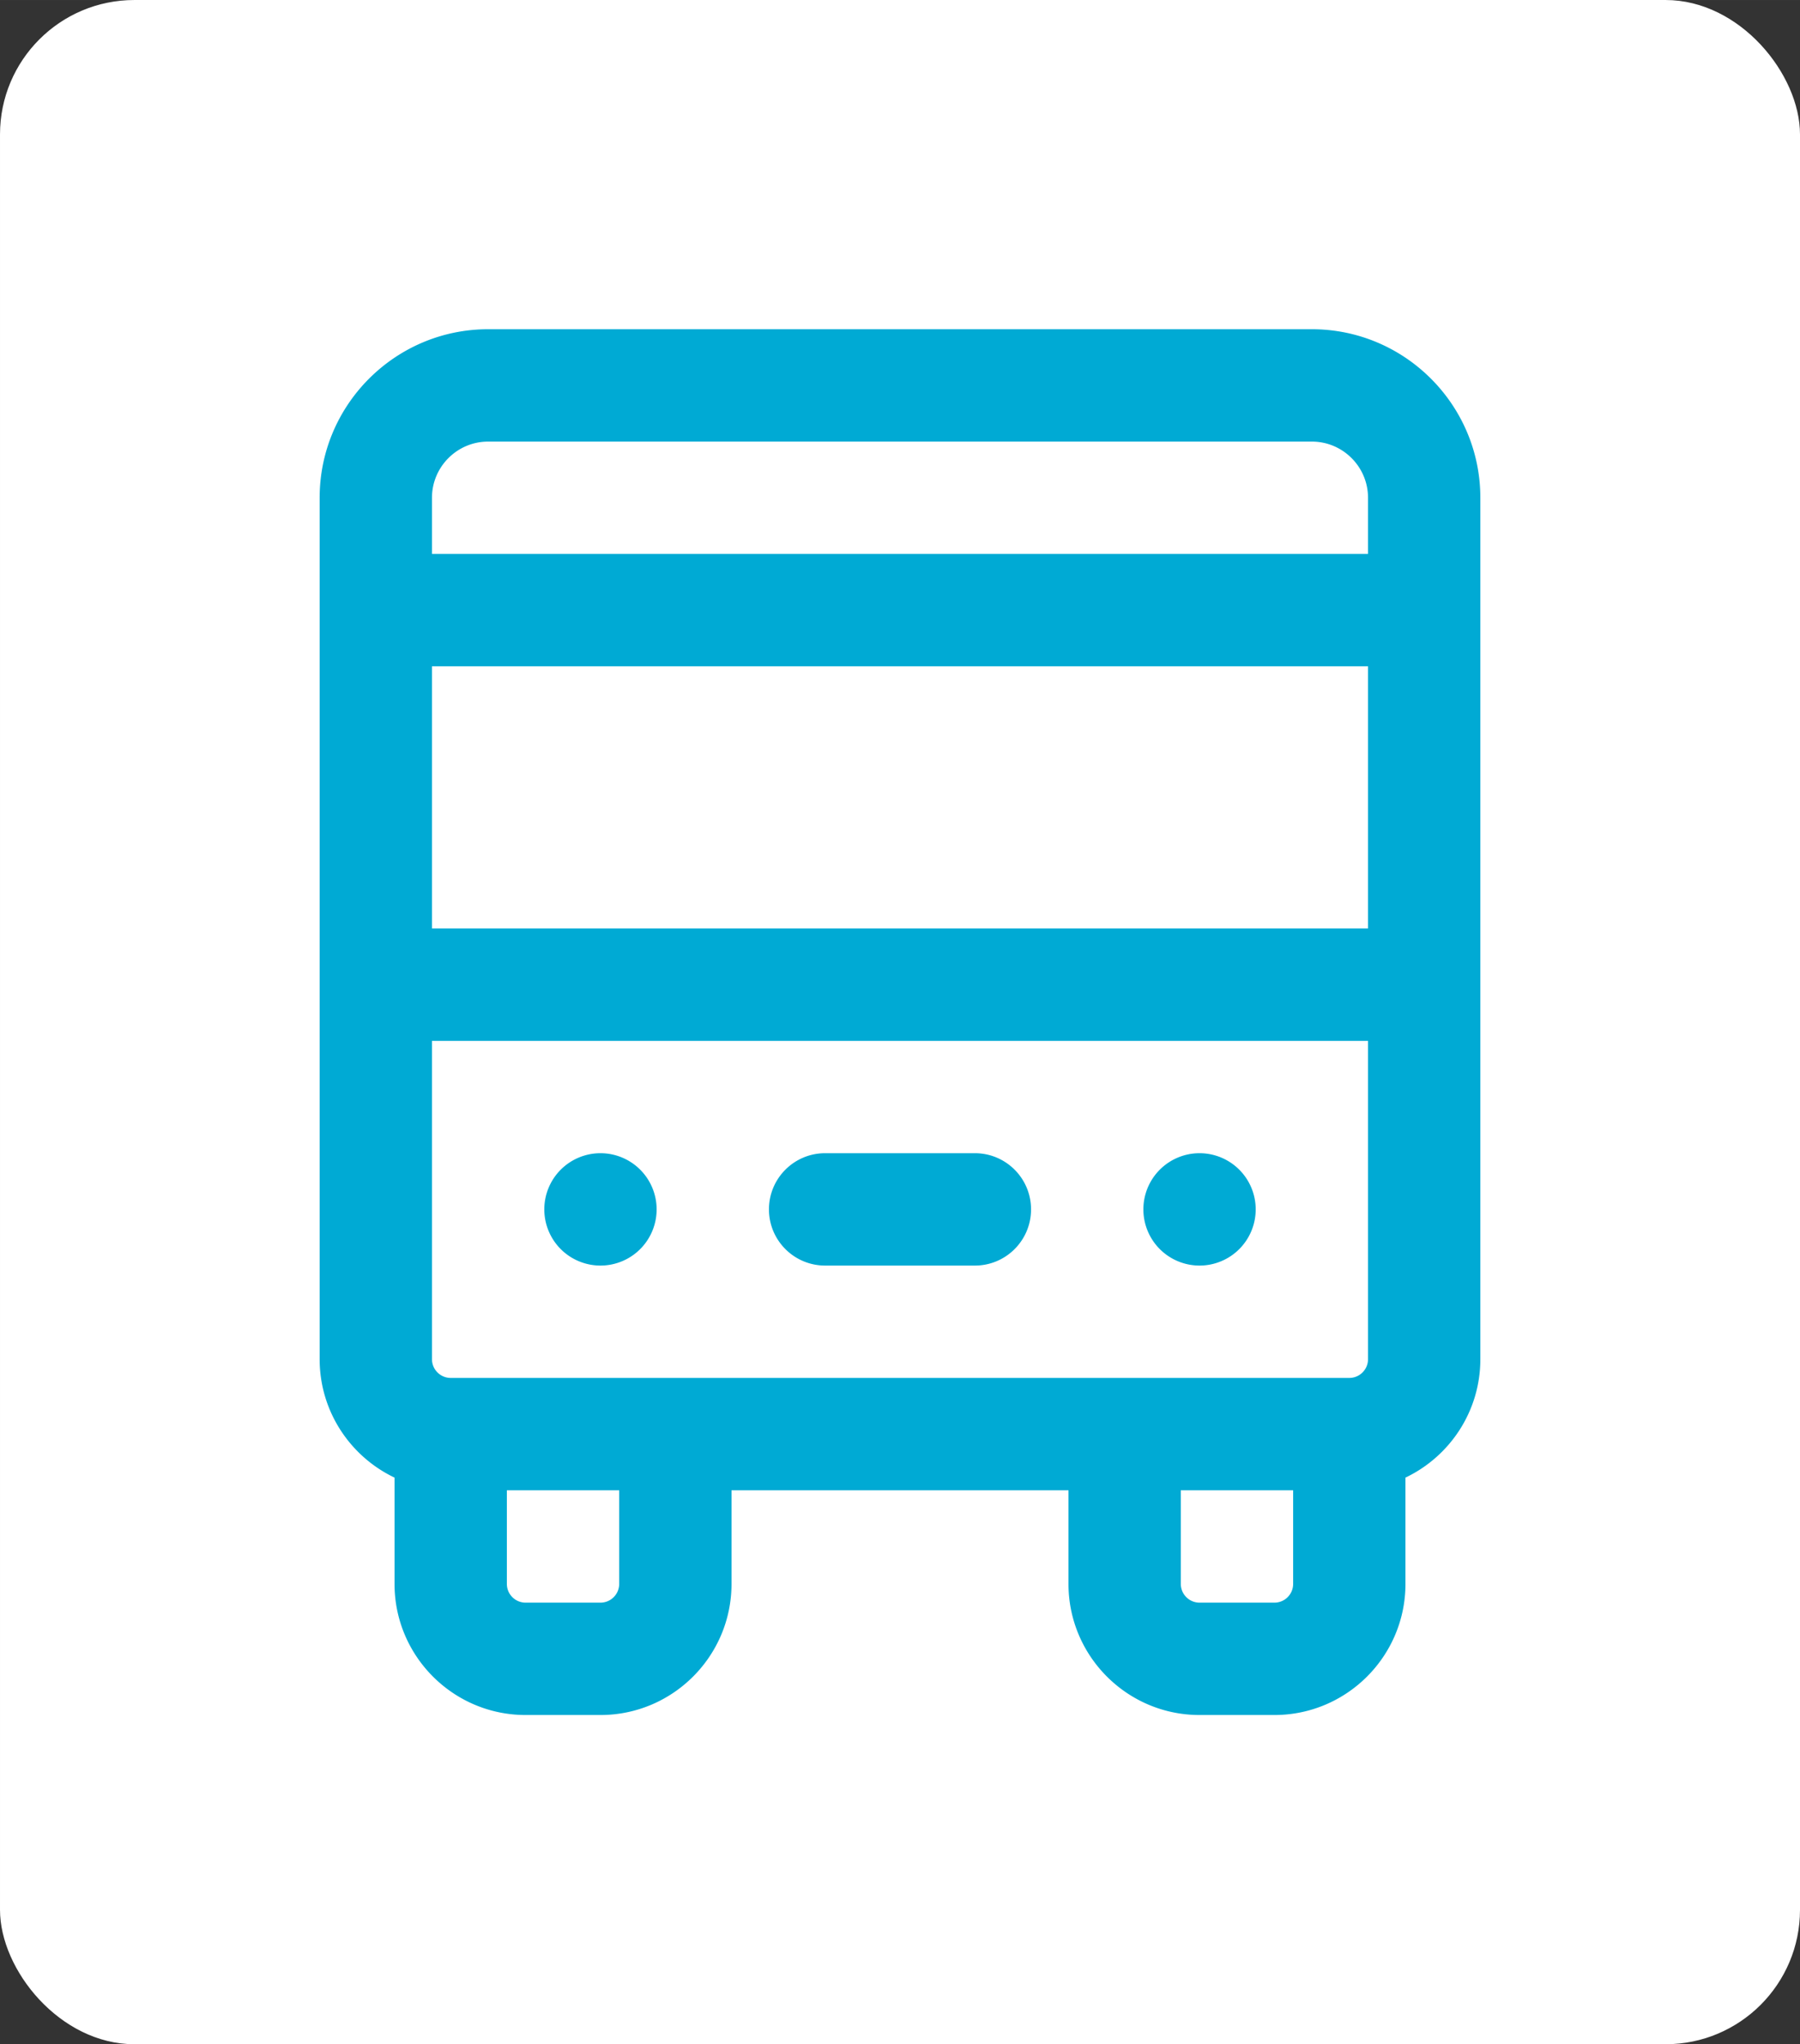 <?xml version="1.0" encoding="UTF-8" standalone="no"?><svg height="35" width="30.828" viewBox="0 0 480.746 545.801" version="1.1" xmlns="http://www.w3.org/2000/svg"><rect x="0" y="0" width="480.746" height="545.801" fill="#333333" stroke="none"/><defs id="defs17"/><g id="g12" transform="translate(232.685,-13.448)"><rect style="fill:#ffffff;stroke:#ffffff;stroke-width:0.488;stroke-linecap:round;stroke-linejoin:round;stroke-dashoffset:23.212;paint-order:stroke markers fill" width="480.257" height="545.313" x="-232.44" y="13.692" ry="35.645"/><path d="m -102.312,101.349 c -24.813,0 -45,20.187 -45,45 v 230 c 0,13.933 8.186,25.987 20,31.615 v 28.385 c 0,19.299 15.701,35 35,35 h 20 c 19.299,0 35,-15.701 35,-35 v -25 h 90 v 25 c 0,19.299 15.701,35 35,35 h 20 c 19.299,0 35,-15.701 35,-35 v -28.385 c 11.814,-5.628 20,-17.681 20,-31.615 v -230 c 0,-24.813 -20.187,-45 -45,-45 z m 0,30 h 220 c 8.271,0 15,6.729 15,15 v 15 h -250 v -15 c 0,-8.271 6.729,-15 15,-15 z m -15,60 h 250 v 70 h -250 z m 0,100 h 250 v 85 c 0,2.757 -2.243,5 -5,5 h -240 c -2.757,0 -5,-2.243 -5,-5 z m 45,30 a 15,15 0 0 0 -15,15 15,15 0 0 0 15,15 15,15 0 0 0 15,-15 15,15 0 0 0 -15,-15 z m 60,0 c -8.284,0 -15,6.716 -15,15 0,8.284 6.716,15 15,15 h 40 c 8.284,0 15,-6.716 15,-15 0,-8.284 -6.716,-15 -15,-15 z m 100,0 a 15,15 0 0 0 -15,15 15,15 0 0 0 15,15 15,15 0 0 0 15,-15 15,15 0 0 0 -15,-15 z m -185,90 h 30 v 25 c 0,2.757 -2.243,5 -5,5 h -20 c -2.757,0 -5,-2.243 -5,-5 z m 180,0 h 30 v 25 c 0,2.757 -2.243,5 -5,5 h -20 c -2.757,0 -5,-2.243 -5,-5 z" style="fill:#00aad4"/></g></svg>
